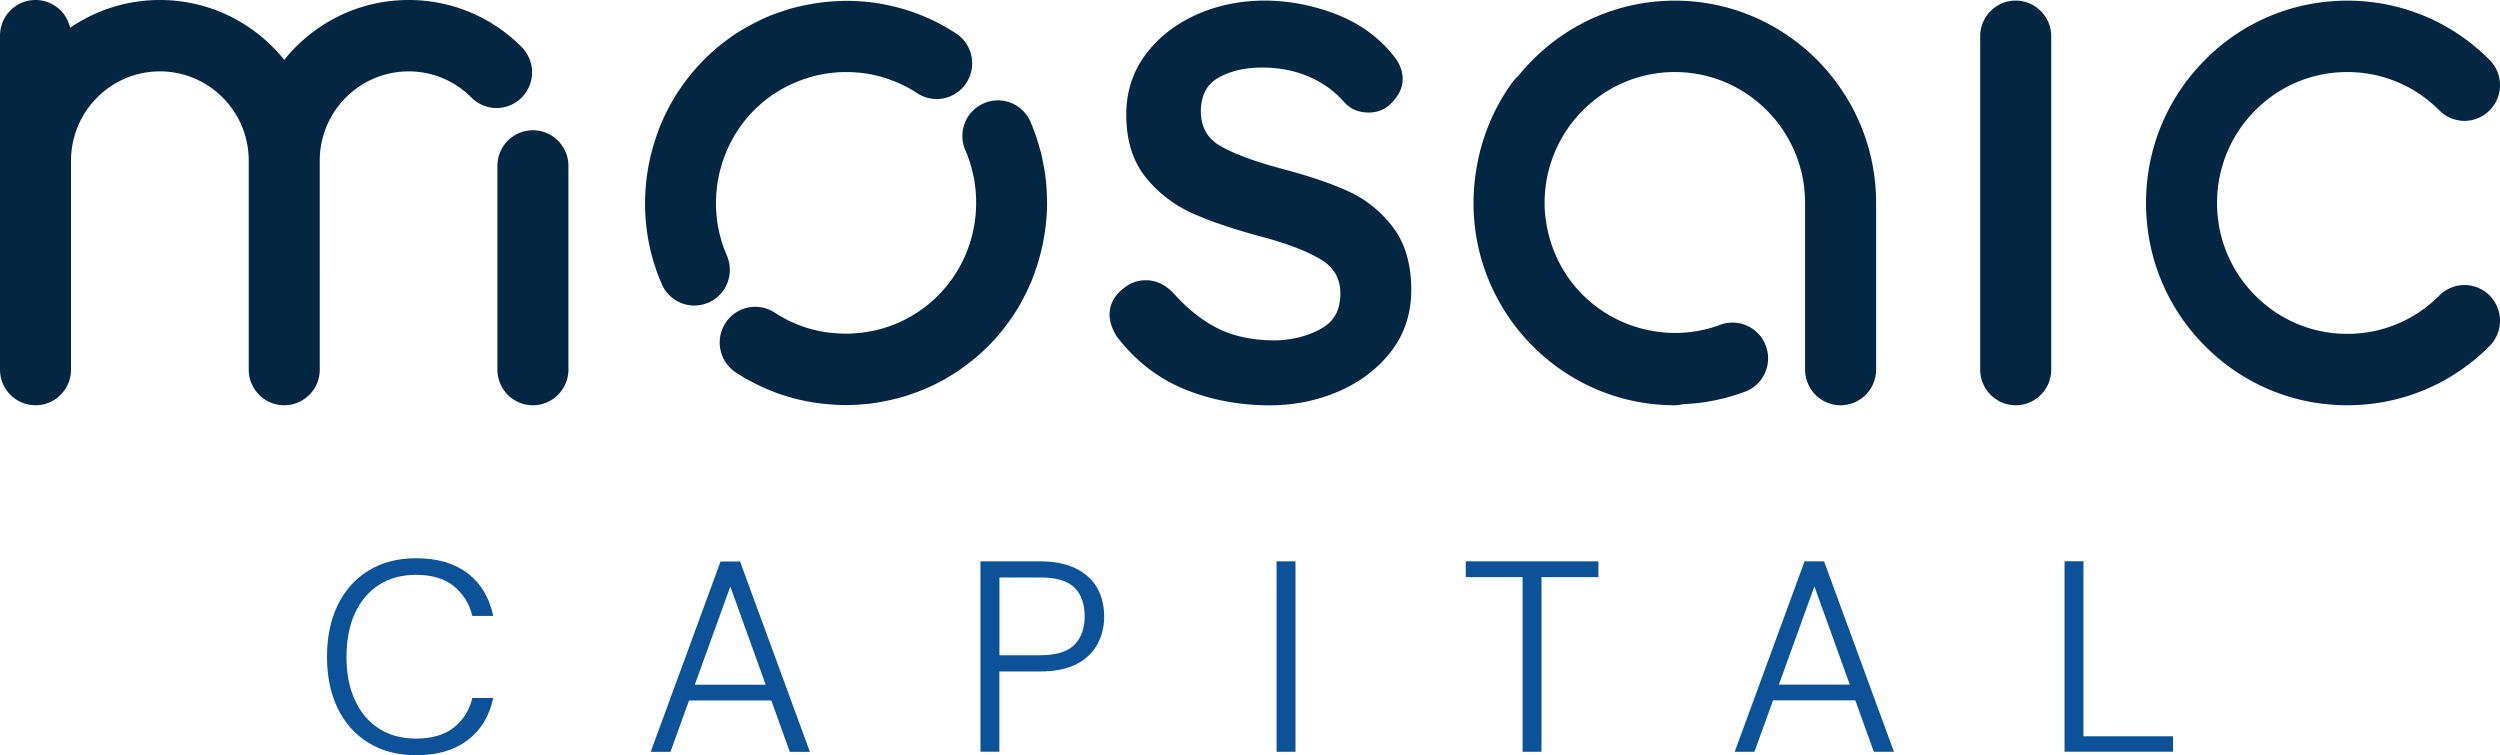 <?xml version="1.0" encoding="UTF-8"?>
<svg xmlns="http://www.w3.org/2000/svg" width="480" height="145" viewBox="0 0 480 145" fill="none">
  <g clip-path="url(#a)">
    <path d="M387.018.112c-3.769 0-6.819 3.066-6.819 6.854v63.989c0 3.788 3.05 6.853 6.819 6.853 3.768 0 6.818-3.065 6.818-6.853V6.965c0-3.787-3.05-6.853-6.818-6.853Zm81.341 56.624c-4.724 4.748-11.01 7.365-17.68 7.365-6.669 0-12.955-2.617-17.679-7.365-4.723-4.747-7.327-11.065-7.327-17.77 0-6.704 2.604-13.021 7.327-17.77 4.724-4.747 11.01-7.364 17.679-7.364 6.67 0 12.956 2.617 17.68 7.365a6.792 6.792 0 0 0 9.645 0 6.877 6.877 0 0 0 0-9.695C470.702 4.162 460.994.125 450.679.125c-10.314 0-20.034 4.037-27.324 11.377-7.302 7.34-11.319 17.097-11.319 27.465 0 10.367 4.017 20.137 11.319 27.464 7.302 7.34 17.01 11.377 27.324 11.377 10.315 0 20.035-4.037 27.325-11.377a6.877 6.877 0 0 0 0-9.695 6.792 6.792 0 0 0-9.645 0Zm-343.118-7.352c.161.636.36 1.284.583 1.894.124.461.285.91.459 1.346 0 .038.012.075.037.087.173.474.372.96.57 1.434.05.136.124.261.174.41.012.038.037.075.049.113a6.809 6.809 0 0 0 5.629 3.975 6.957 6.957 0 0 0 3.297-.548c3.459-1.52 5.034-5.57 3.509-9.047a37.174 37.174 0 0 1-.595-1.496 19.801 19.801 0 0 1-.67-2.205c-.111-.337-.173-.673-.247-1.01-.013-.124-.05-.224-.075-.336a7.684 7.684 0 0 1-.161-.872 5.983 5.983 0 0 1-.087-.623 6.452 6.452 0 0 1-.087-.673 22.147 22.147 0 0 1-.111-1.284c-.05-.922-.075-1.832-.013-2.754.013-.411.038-.81.087-1.221.037-.374.075-.723.124-1.097.013-.05.013-.112.013-.162a7.22 7.22 0 0 1 .198-1.009c.037-.224.074-.473.124-.71.087-.411.173-.798.297-1.184.224-.91.534-1.794.868-2.667.161-.424.335-.847.533-1.258.348-.798.757-1.595 1.215-2.356.211-.361.422-.71.657-1.046.224-.35.459-.686.707-1.035.496-.673 1.004-1.333 1.587-1.956.285-.324.57-.623.868-.922.297-.3.595-.586.917-.873.323-.286.633-.573.955-.834.322-.262.657-.511.992-.76.669-.499 1.363-.935 2.07-1.371a18.13 18.13 0 0 1 1.079-.599 25.869 25.869 0 0 1 5.715-2.18 39.17 39.17 0 0 1 1.178-.25c.409-.087.806-.161 1.202-.211a25.08 25.08 0 0 1 3.596-.262h.049c.583 0 1.166.012 1.736.075.595.037 1.178.087 1.76.174a14.54 14.54 0 0 1 1.761.324 18 18 0 0 1 1.748.449c.483.125.942.287 1.388.461.199.075.385.137.583.212.967.374 1.909.81 2.839 1.308.595.337 1.178.686 1.761 1.06 3.161 2.08 7.389 1.17 9.434-1.982 2.071-3.178 1.178-7.427-1.971-9.483a32.164 32.164 0 0 0-2.43-1.47c-.049-.038-.099-.05-.136-.075-.05-.05-.112-.075-.161-.1a36.552 36.552 0 0 0-.955-.498 42.425 42.425 0 0 0-2.554-1.172c-.421-.174-.868-.361-1.302-.51a23.1 23.1 0 0 0-1.301-.462 35.93 35.93 0 0 0-3.992-1.096h-.038a35.075 35.075 0 0 0-5.455-.785 35.025 35.025 0 0 0-4.426-.05c-.57.025-1.128.05-1.673.112-.496.05-.992.087-1.488.162a1.12 1.12 0 0 0-.285.037c-.533.075-1.042.137-1.575.25a28.09 28.09 0 0 0-1.413.261 4.98 4.98 0 0 0-.583.137c-.322.05-.657.137-.967.225-.508.112-1.004.249-1.487.41-.583.163-1.166.362-1.748.574a27.578 27.578 0 0 0-3.509 1.42 44.645 44.645 0 0 0-2.963 1.546 31.07 31.07 0 0 0-3.843 2.542c-.422.324-.843.636-1.252.972-.013 0-.038.037-.038.037-.173.125-.347.287-.533.424-.211.175-.421.374-.632.573a7.786 7.786 0 0 0-.583.536c-.26.224-.533.474-.781.748-.124.1-.223.212-.359.336-.124.125-.223.237-.335.362-.26.261-.508.536-.756.797a34.974 34.974 0 0 0-2.467 3.003c-.41.549-.794 1.097-1.166 1.645a36.074 36.074 0 0 0-2.083 3.527c-.012.037-.037.075-.049.1a36.262 36.262 0 0 0-2.343 5.557c-.075.212-.137.424-.211.66-.137.45-.285.885-.409 1.347-.037.162-.087.336-.124.498a31.36 31.36 0 0 0-.372 1.495c-.037.175-.075.362-.124.549-.087.448-.174.884-.248 1.333-.037.212-.074.449-.099.673a18.747 18.747 0 0 0-.248 1.882c-.05.498-.112 1.009-.124 1.52a4.75 4.75 0 0 0-.05.723c-.037.66-.049 1.308-.049 1.968 0 .623.012 1.222.049 1.845.075 1.47.211 2.94.459 4.399.049.373.124.747.198 1.121.05.262.099.536.174.798.074.386.161.785.26 1.171.075.3.161.598.248.922m64.183 17.359c.223-.212.458-.449.682-.686.26-.261.508-.535.756-.797.88-.96 1.711-1.969 2.467-3.003.409-.549.793-1.097 1.165-1.645.385-.586.781-1.184 1.129-1.795.359-.598.694-1.22 1.004-1.844a29.14 29.14 0 0 0 .917-1.894c.298-.623.571-1.271.806-1.931.174-.424.335-.873.471-1.309.211-.573.409-1.146.57-1.744.013-.013.013-.038.013-.075.173-.586.335-1.16.471-1.745.012-.037.037-.075.037-.124.137-.599.285-1.184.384-1.795.124-.623.224-1.246.323-1.857a27.59 27.59 0 0 0 .211-1.77c.012-.111.037-.211.037-.323.161-1.583.211-3.153.136-4.76a34.78 34.78 0 0 0-.62-5.87c-.074-.386-.161-.785-.223-1.171a19.665 19.665 0 0 0-.26-1.171c-.099-.374-.211-.76-.323-1.147-.136-.573-.322-1.121-.508-1.67a8.209 8.209 0 0 0-.347-1.01c-.074-.248-.174-.498-.26-.722a9.784 9.784 0 0 0-.459-1.134c-.037-.137-.112-.261-.161-.411a1.5 1.5 0 0 0-.137-.287.386.386 0 0 0-.086-.174c-1.662-3.14-5.468-4.511-8.753-3.053-3.459 1.508-5.034 5.558-3.509 9.022.137.336.285.66.409.997.174.473.36.96.509 1.458.297 1.01.545 2.006.744 3.015.086.499.161 1.01.223 1.508a26.22 26.22 0 0 1-.248 7.751 27.48 27.48 0 0 1-.843 3.302c-.137.412-.285.798-.447 1.21a17.27 17.27 0 0 1-.545 1.308c-.174.41-.372.797-.57 1.183a24.958 24.958 0 0 1-2.195 3.49c-.285.373-.57.722-.868 1.084a23.548 23.548 0 0 1-2.925 2.965c-.038.038-.075.05-.112.088-.248.212-.508.424-.781.623a25.156 25.156 0 0 1-4.736 2.89c-.669.3-1.339.587-2.033.836-.075.012-.137.05-.211.075-.372.124-.756.249-1.153.373-.372.1-.719.2-1.091.3-.831.199-1.674.348-2.529.473a9.283 9.283 0 0 1-1.165.137c-.794.087-1.612.125-2.406.125-.619 0-1.239-.038-1.834-.075a17.829 17.829 0 0 1-1.662-.175c-.074-.012-.136-.012-.21-.012a25.468 25.468 0 0 1-1.463-.262 2.004 2.004 0 0 0-.372-.087c-.496-.112-.992-.224-1.463-.374-.037-.012-.05-.012-.075-.012a22.653 22.653 0 0 1-1.698-.574 16.531 16.531 0 0 1-1.674-.71 16.797 16.797 0 0 1-1.425-.71 35.679 35.679 0 0 1-1.786-1.06c-3.136-2.055-7.376-1.17-9.434 2.007-2.046 3.153-1.166 7.414 1.996 9.495.88.586 1.797 1.135 2.715 1.608a34.645 34.645 0 0 0 3.707 1.77 33.13 33.13 0 0 0 3.322 1.183c1.513.474 3.05.835 4.6 1.097.756.137 1.549.25 2.331.336l1.165.113 1.587.112c.57.012 1.116.037 1.636.037.62 0 1.215-.012 1.835-.05a46.462 46.462 0 0 0 1.823-.124c.074 0 .124-.013.161-.013.595-.05 1.178-.124 1.76-.212a36.098 36.098 0 0 0 1.674-.286c.124-.013.235-.038.335-.075.558-.112 1.128-.224 1.698-.374a28.49 28.49 0 0 0 3.533-1.047 23.31 23.31 0 0 0 1.848-.685 34.009 34.009 0 0 0 5.095-2.53 31.026 31.026 0 0 0 3.199-2.13c.409-.3.806-.599 1.215-.923.198-.137.384-.299.57-.46.099-.075.198-.163.285-.225.174-.162.347-.3.533-.474.223-.174.459-.386.682-.623.26-.224.533-.473.781-.747m145.66 8.424c3.534-1.321 5.331-5.272 4.005-8.823a6.81 6.81 0 0 0-8.778-4.025c-10.278 3.85-22.08.386-28.688-8.424a25 25 0 0 1-4.178-8.71c-.05-.187-.099-.387-.149-.574a52.527 52.527 0 0 1-.273-1.333 28.46 28.46 0 0 1-.173-1.109c-.05-.324-.087-.648-.124-.972a23.14 23.14 0 0 1-.112-2.28c0-13.857 11.22-25.135 25.006-25.135 13.787 0 25.006 11.278 25.006 25.135v31.988c0 3.788 3.05 6.853 6.819 6.853s6.819-3.065 6.819-6.853V38.967c0-21.421-17.332-38.842-38.644-38.842-12.174 0-23.034 5.682-30.126 14.542a6.818 6.818 0 0 0-1.041 1.109c-3.397 4.636-5.604 9.882-6.695 15.315l-.037.224a54.26 54.26 0 0 0-.397 2.405c-.087.61-.149 1.222-.211 1.845-.025.236-.037.486-.049.722-.062.885-.1 1.77-.1 2.68 0 21.42 17.332 38.841 38.644 38.841.545 0 1.079-.087 1.587-.211a37.857 37.857 0 0 0 11.852-2.38M100.161 9.034C94.359 3.203 86.66 0 78.452 0 68.82 0 60.203 4.486 54.575 11.49 48.944 4.485 40.341 0 30.697 0a30.42 30.42 0 0 0-17.233 5.333C12.782 2.28 10.067 0 6.819 0 3.049 0 0 3.065 0 6.854v64.1c0 3.789 3.05 6.855 6.819 6.855s6.818-3.066 6.818-6.854v-40.1c0-9.459 7.65-17.148 17.06-17.148 9.41 0 16.997 7.64 17.059 17.048v40.2c0 3.788 3.05 6.853 6.819 6.853 3.768 0 6.818-3.065 6.818-6.853V30.854c0-9.458 7.65-17.146 17.06-17.146 4.562 0 8.839 1.781 12.062 5.021a6.792 6.792 0 0 0 9.646 0 6.878 6.878 0 0 0 0-9.695Zm2.157 15.976c-3.769 0-6.819 3.065-6.819 6.854v39.09c0 3.789 3.05 6.855 6.819 6.855s6.819-3.066 6.819-6.854V31.864c0-3.789-3.05-6.854-6.819-6.854Zm156.657 11.763c-3.261-1.495-7.414-2.916-12.324-4.224-5.529-1.458-9.67-2.978-12.31-4.499-2.468-1.433-3.707-3.551-3.782-6.48 0-3.127 1.054-5.27 3.236-6.554 2.306-1.358 5.157-2.044 8.492-2.044 3.335 0 6.311.586 9.001 1.745 2.678 1.146 4.972 2.804 6.831 4.934 1.178 1.297 2.74 1.957 4.649 1.957 1.6 0 2.951-.498 4.054-1.483 1.649-1.558 2.492-3.215 2.492-4.947 0-1.595-.632-3.153-1.847-4.586-2.851-3.539-6.583-6.206-11.096-7.925-9.125-3.477-18.82-3.377-26.68.162-4.041 1.82-7.314 4.386-9.744 7.651-2.455 3.29-3.707 7.165-3.707 11.514 0 4.91 1.252 8.96 3.719 12.025a24.038 24.038 0 0 0 8.976 6.929c3.447 1.545 7.823 3.028 13.005 4.424 5.158 1.358 9.1 2.878 11.741 4.498 2.467 1.52 3.67 3.639 3.67 6.493 0 3.127-1.166 5.308-3.583 6.679-2.542 1.458-5.53 2.23-8.852 2.318-4.277 0-7.997-.76-11.034-2.28-3.062-1.521-5.976-3.839-8.703-6.93-1.55-1.557-3.286-2.342-5.183-2.342-1.376 0-2.615.374-3.669 1.121-2.182 1.459-3.286 3.303-3.286 5.459 0 1.37.471 2.79 1.426 4.286 3.496 4.561 7.823 7.926 12.881 10.02 5.021 2.068 10.563 3.127 16.452 3.127 4.612 0 9.038-.885 13.141-2.642 4.129-1.77 7.526-4.336 10.105-7.639 2.603-3.34 3.917-7.34 3.917-11.875 0-4.91-1.178-8.947-3.496-12.013-2.294-3.016-5.145-5.333-8.492-6.879Z" fill="#032742"></path>
    <path d="M68.187 134.532c-1.103-2.355-1.661-5.159-1.661-8.436s.558-6.081 1.661-8.436c1.103-2.355 2.666-4.15 4.65-5.408 1.995-1.259 4.338-1.882 7.041-1.882 3.05 0 5.468.723 7.253 2.168 1.785 1.446 2.975 3.352 3.558 5.72h4.004c-.731-3.514-2.355-6.243-4.884-8.175-2.53-1.931-5.84-2.903-9.93-2.903-3.497 0-6.547.797-9.126 2.38-2.578 1.583-4.55 3.801-5.926 6.642-1.363 2.841-2.045 6.131-2.045 9.894s.682 7.066 2.045 9.894c1.377 2.842 3.348 5.047 5.926 6.63 2.58 1.582 5.617 2.38 9.125 2.38 4.091 0 7.39-.96 9.93-2.903 2.53-1.932 4.166-4.624 4.885-8.075H90.69c-.558 2.33-1.736 4.211-3.533 5.645-1.798 1.433-4.228 2.143-7.278 2.143-2.703 0-5.058-.623-7.042-1.882-1.996-1.258-3.546-3.053-4.649-5.408m78.824-3.053H133.4l6.818-18.854 6.794 18.854Zm4.65 12.897h3.843l-13.414-36.561h-3.745l-13.414 36.561h3.794l3.57-9.869h15.795l3.558 9.869h.013Zm56.595-26.019c0 2.293-.657 4.112-1.971 5.458-1.315 1.346-3.521 2.007-6.596 2.007h-7.798v-14.942h7.798c3.087 0 5.281.648 6.596 1.932 1.314 1.296 1.971 3.14 1.971 5.533m2.442 5.383c.868-1.607 1.302-3.377 1.302-5.333 0-2.057-.434-3.863-1.302-5.434-.868-1.57-2.219-2.828-4.054-3.763-1.835-.934-4.178-1.408-7.017-1.408h-11.381v36.562h3.633v-15.415h7.748c2.876 0 5.219-.474 7.042-1.408 1.822-.935 3.161-2.218 4.029-3.813m34.404 20.636h3.632v-36.562h-3.632v36.562Zm50.88-33.534h10.91v-3.028h-25.465v3.028h10.91v33.534h3.632v-33.534h.013Zm59.174 20.636h-13.613l6.819-18.854 6.794 18.854Zm4.636 12.898h3.844l-13.415-36.562h-3.744l-13.414 36.562h3.794l3.57-9.87h15.795l3.546 9.87h.024Zm57.439 0v-2.979h-17.208v-33.595h-3.633v36.561h20.841v.013Z" fill="#0B5298"></path>
  </g>
  <defs>
    <clipPath id="a">
      <path fill="#fff" d="M0 0h480v145H0z"></path>
    </clipPath>
  </defs>
</svg>
